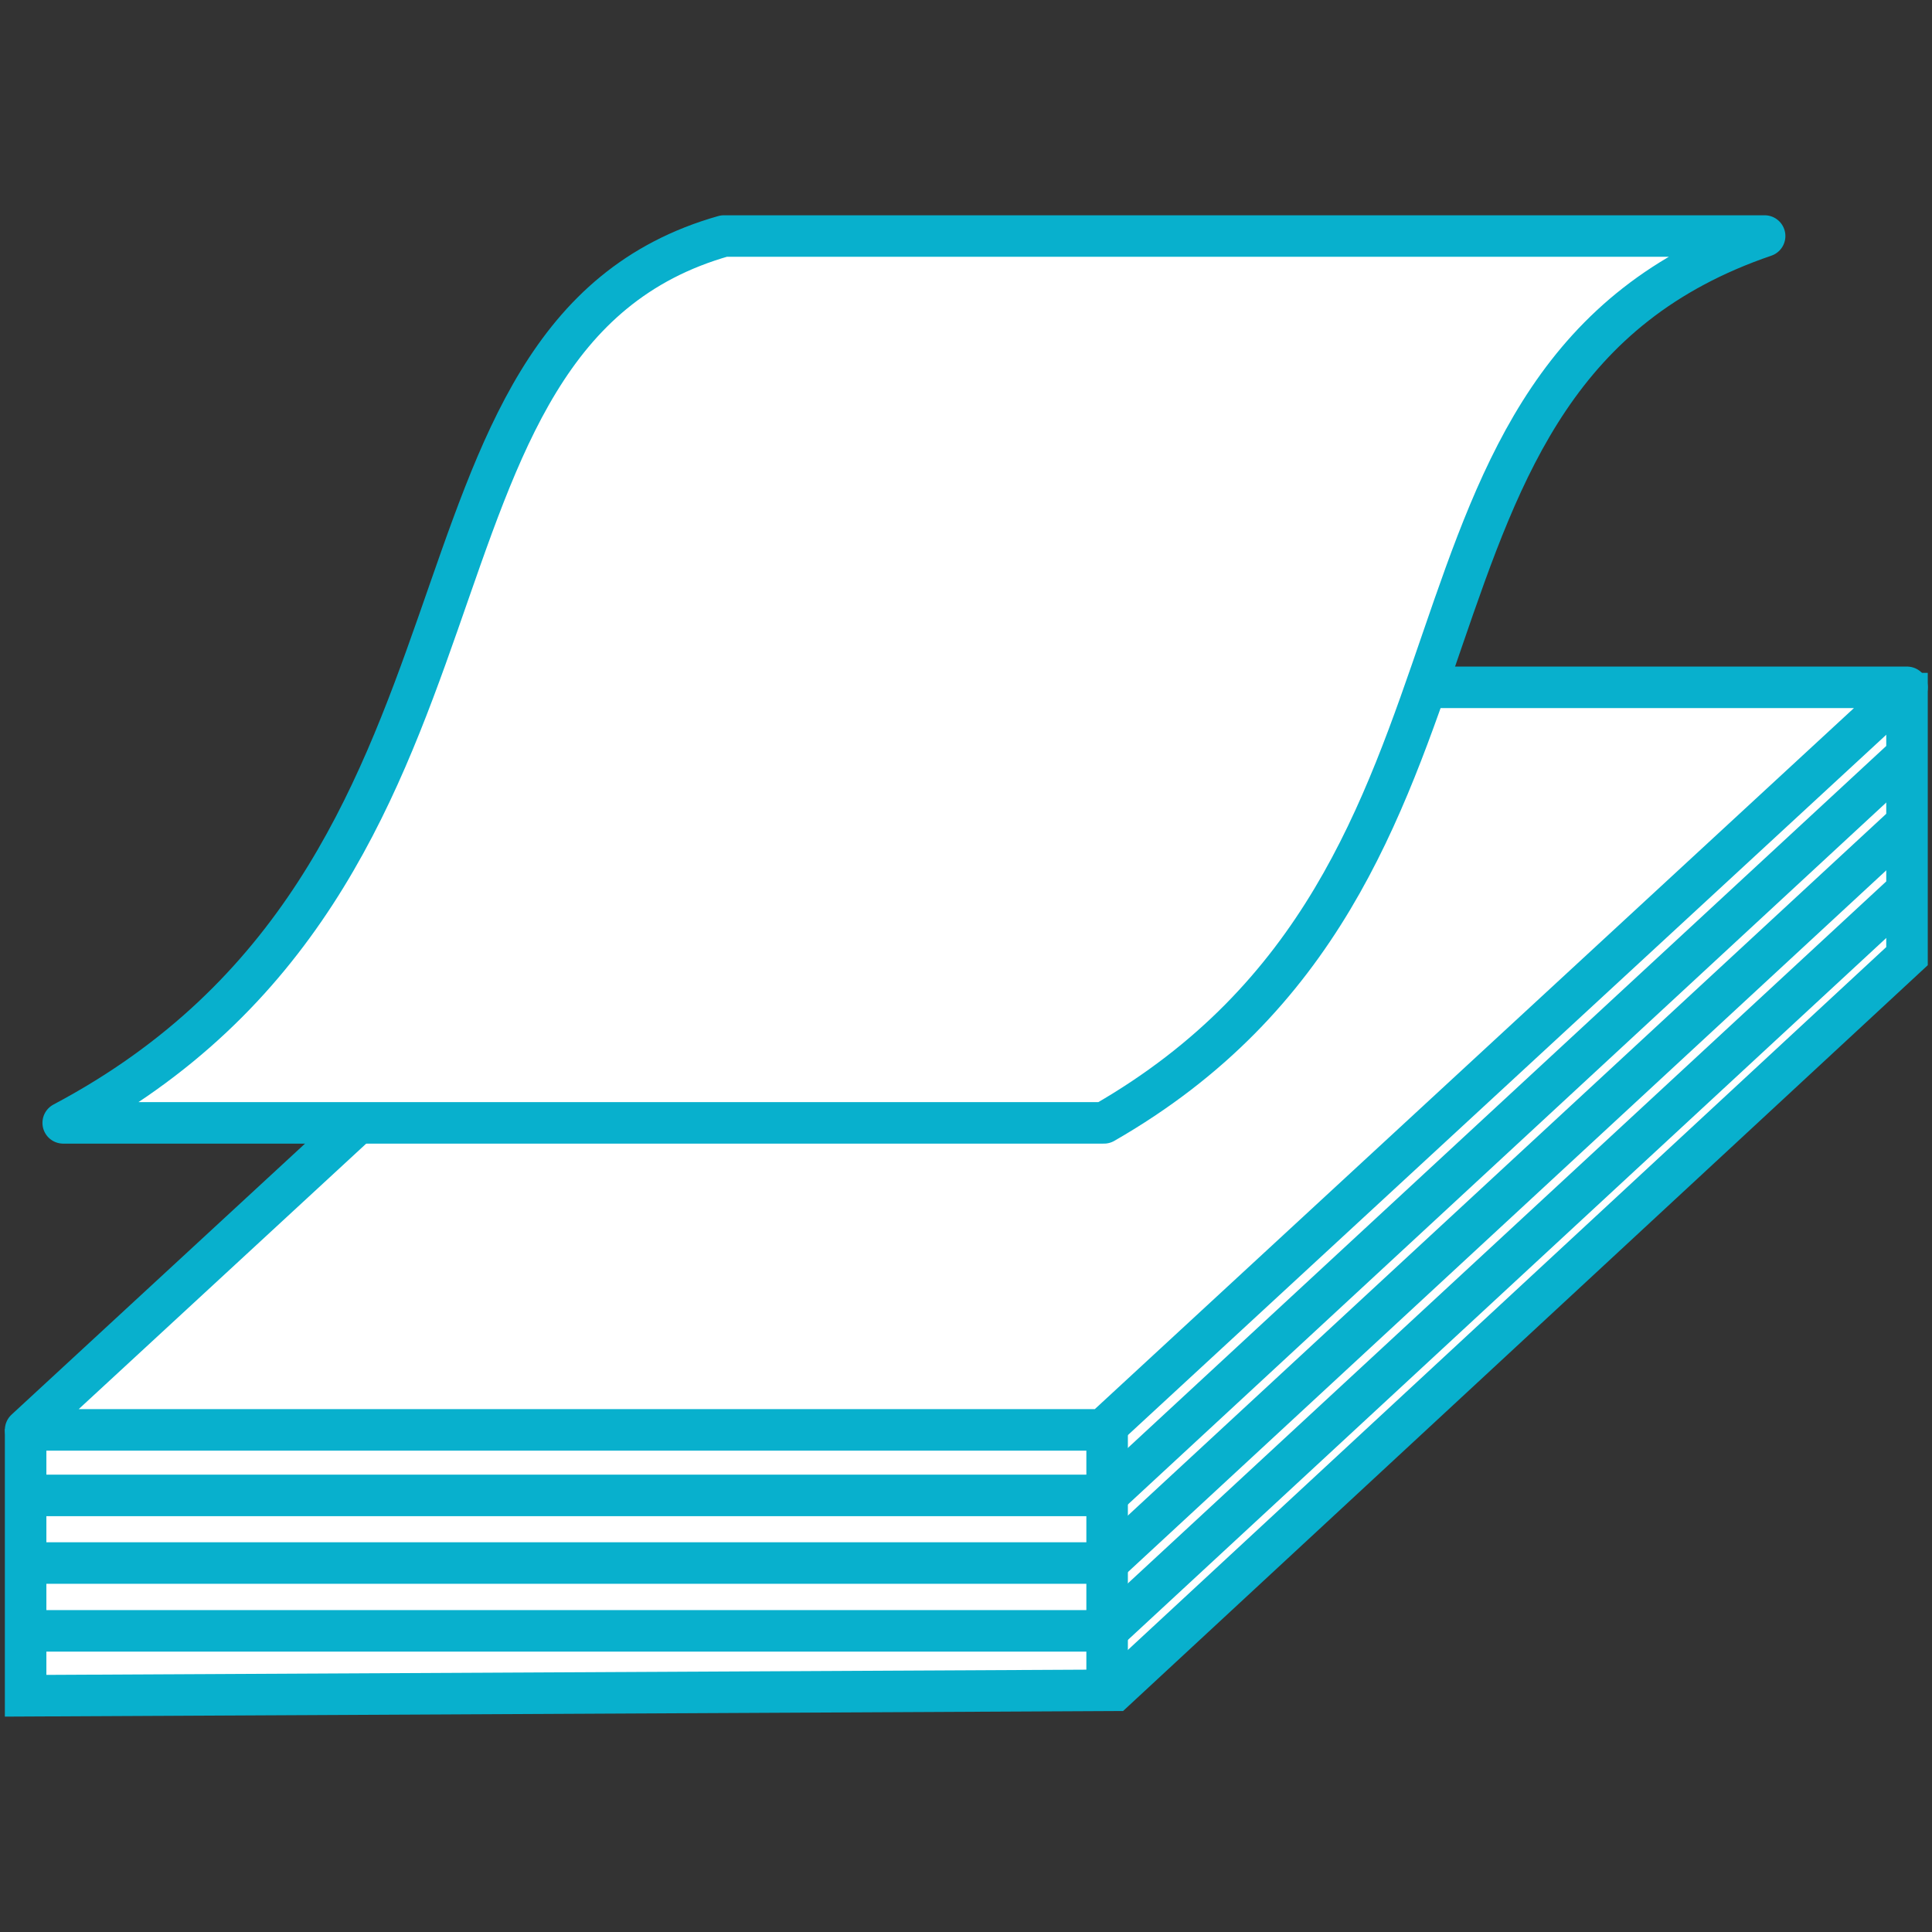 <?xml version="1.0" encoding="utf-8"?>
<!-- Generator: Adobe Illustrator 25.2.1, SVG Export Plug-In . SVG Version: 6.00 Build 0)  -->
<svg version="1.1" id="Layer_1" xmlns="http://www.w3.org/2000/svg" xmlns:xlink="http://www.w3.org/1999/xlink" x="0px" y="0px"
	 viewBox="0 0 920 920" style="enable-background:new 0 0 920 920;" xml:space="preserve">
<rect x="0" y="0" width="920" height="920" fill="#333333" stroke="none"/>
<style type="text/css">
	.st0{fill:#FFFFFF;}
	.st1{fill:none;stroke:#08B0CD;stroke-width:19.772;}
	.st2{fill:none;stroke:#08B0CD;stroke-width:19.772;stroke-linejoin:round;}
</style>
<polyline class="st0" points="12.2,680.5 12.2,807.5 530.9,804.9 908.1,455.3 908.1,320.4 "/>
<g>
	<g>
		<g>
			<polyline class="st1" points="12.2,680.5 12.2,807.5 530.9,804.9 908.1,455.3 908.1,320.4 			"/>
		</g>
	</g>
</g>
<polygon class="st0" points="395.1,327.3 12.2,680.9 525.2,680.9 908.1,327.3 "/>
<g>
	<g>
		<g>
			<polygon class="st2" points="395.1,327.3 12.2,680.9 525.2,680.9 908.1,327.3 			"/>
		</g>
	</g>
	<g>
		<g>
			<path class="st0" d="M344.7,112.4C177.3,159.9,254,416,30.1,534.7h495.6C732.4,416,644.3,179.3,840.3,112.4L344.7,112.4
				L344.7,112.4z"/>
		</g>
	</g>
	<g>
		<g>
			<path class="st2" d="M344.7,112.4C177.3,159.9,254,416,30.1,534.7h495.6C732.4,416,644.3,179.3,840.3,112.4L344.7,112.4
				L344.7,112.4z"/>
		</g>
	</g>
</g>
<line class="st1" x1="527.2" y1="680.5" x2="527.2" y2="804"/>
<g>
	<g>
		<g>
			<line class="st1" x1="18.5" y1="712.1" x2="522.8" y2="712.1"/>
		</g>
	</g>
	<g>
		<g>
			<line class="st1" x1="527.2" y1="712.1" x2="904.9" y2="362.5"/>
		</g>
	</g>
	<g>
		<g>
			<line class="st1" x1="18.5" y1="744.3" x2="522.8" y2="744.3"/>
		</g>
	</g>
	<g>
		<g>
			<line class="st1" x1="527.2" y1="744.3" x2="904.9" y2="394.8"/>
		</g>
	</g>
	<g>
		<g>
			<line class="st1" x1="18.5" y1="776.6" x2="522.8" y2="776.6"/>
		</g>
	</g>
	<g>
		<g>
			<line class="st1" x1="527.2" y1="776.6" x2="904.9" y2="427"/>
		</g>
	</g>
</g>
</svg>

